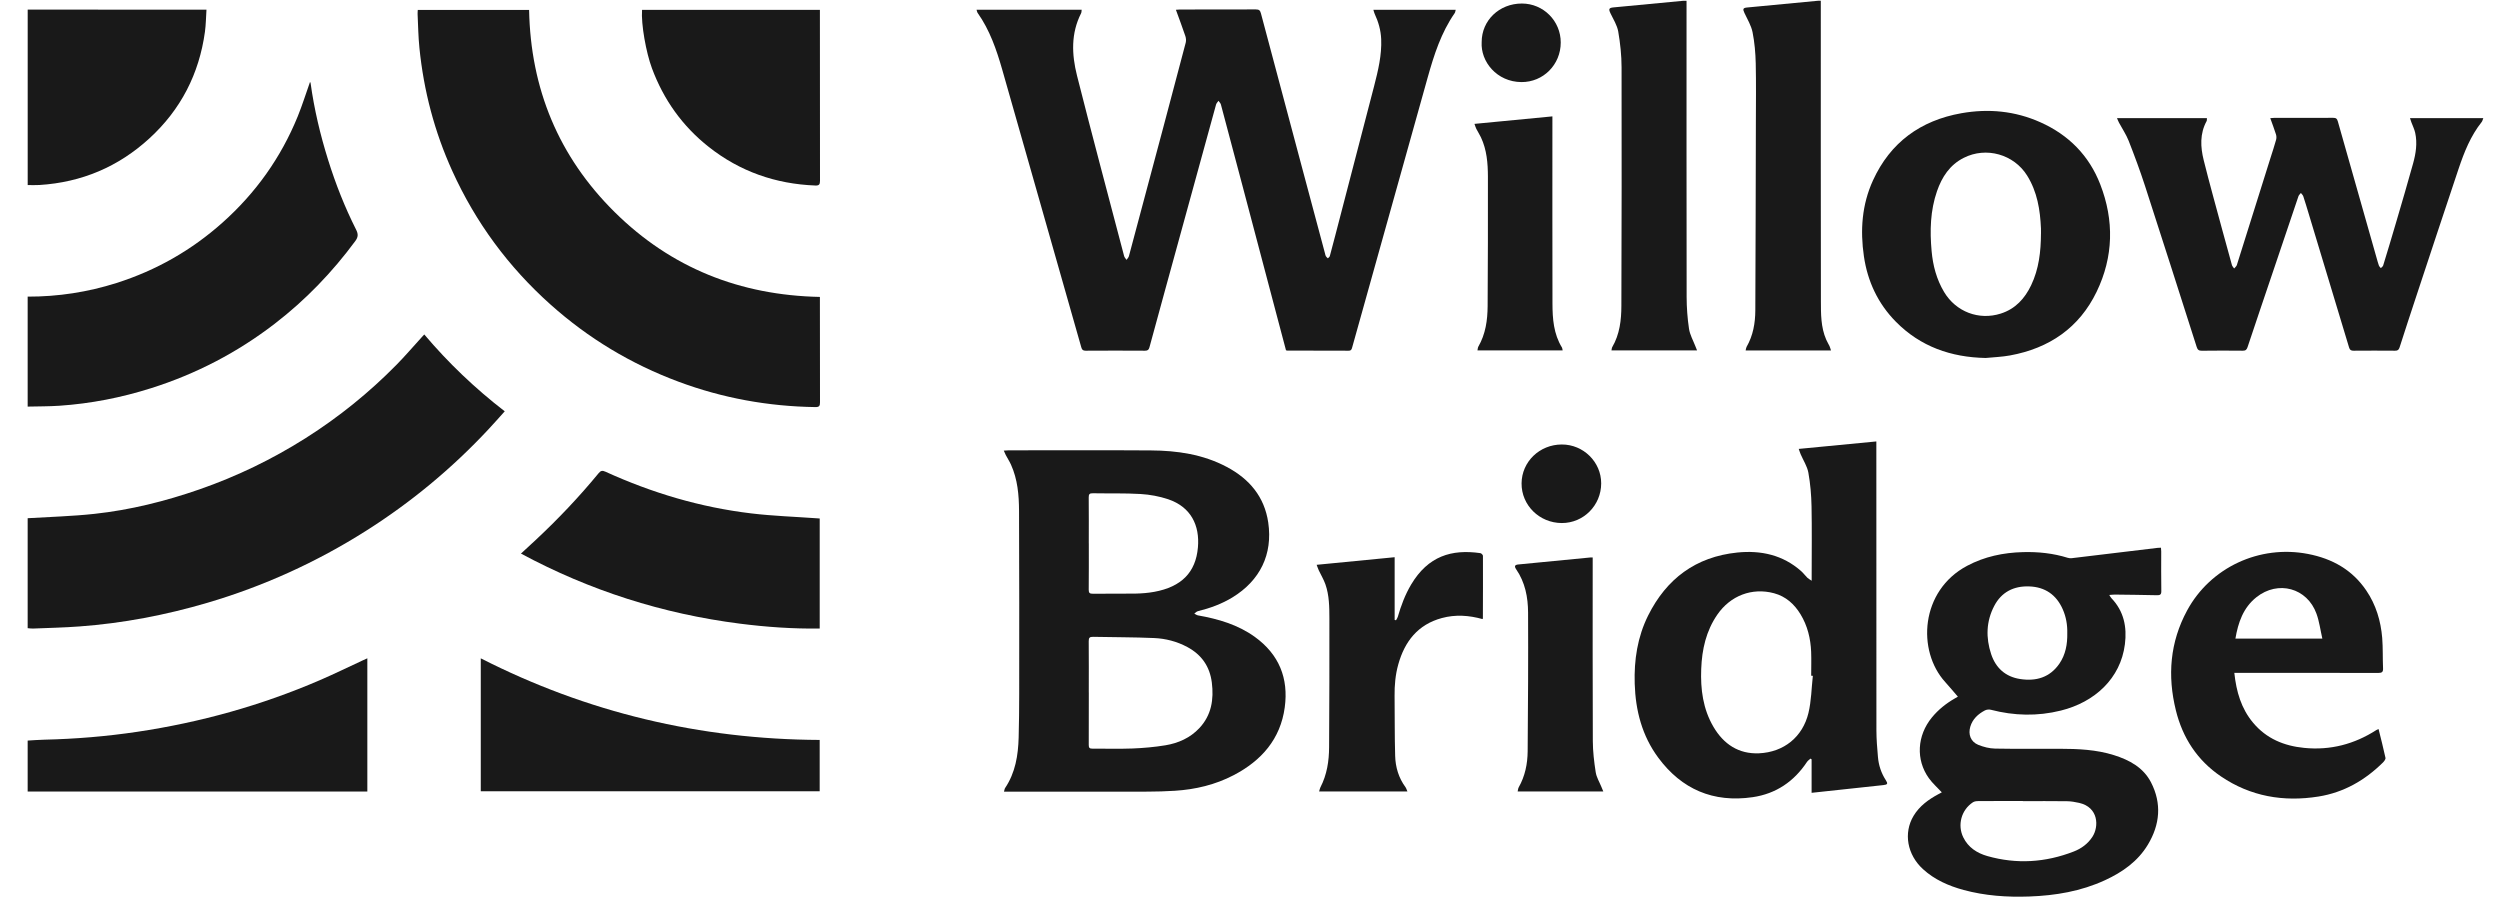 <svg width="78" height="28" viewBox="0 0 78 28" fill="none" xmlns="http://www.w3.org/2000/svg">
<g id="willow bridge" clip-path="url(#clip0_9021_6870)">
<path id="Vector" d="M0.863 16.168C1.559 16.125 2.257 16.108 2.949 16.032C4.068 15.911 5.156 15.639 6.219 15.27C7.39 14.863 8.498 14.327 9.543 13.665C10.575 13.011 11.517 12.249 12.371 11.381C12.64 11.108 12.89 10.815 13.149 10.531C13.177 10.501 13.204 10.471 13.237 10.435C13.988 11.322 14.817 12.115 15.748 12.833C15.573 13.027 15.407 13.216 15.235 13.4C14.099 14.616 12.825 15.673 11.415 16.565C9.874 17.54 8.226 18.29 6.471 18.807C5.167 19.191 3.838 19.445 2.48 19.545C1.997 19.581 1.512 19.591 1.028 19.611C0.973 19.613 0.918 19.603 0.863 19.599C0.863 18.455 0.863 17.311 0.863 16.168H0.863Z" fill="#191919"/>
<path id="Vector_2" d="M0.863 9.255C1.81 9.257 2.736 9.115 3.637 8.829C4.877 8.435 5.981 7.804 6.947 6.941C7.983 6.016 8.766 4.914 9.288 3.635C9.432 3.281 9.545 2.916 9.673 2.556C9.676 2.564 9.689 2.579 9.691 2.596C9.803 3.409 9.992 4.205 10.237 4.989C10.47 5.736 10.757 6.464 11.11 7.164C11.179 7.3 11.179 7.394 11.085 7.521C10.367 8.494 9.536 9.358 8.573 10.099C7.408 10.996 6.122 11.666 4.716 12.111C3.784 12.406 2.831 12.593 1.855 12.659C1.525 12.681 1.194 12.678 0.863 12.686C0.863 11.542 0.863 10.398 0.863 9.254L0.863 9.255Z" fill="#191919"/>
<path id="Vector_3" d="M0.863 23.106C1.036 23.096 1.209 23.082 1.383 23.078C2.353 23.056 3.319 22.976 4.278 22.833C6.251 22.539 8.156 22.009 9.985 21.219C10.432 21.026 10.87 20.811 11.313 20.606C11.358 20.585 11.403 20.565 11.461 20.539V24.695H0.863C0.863 24.165 0.863 23.635 0.863 23.105V23.106Z" fill="#191919"/>
<path id="Vector_4" d="M0.863 0.299C2.258 0.3 3.654 0.301 5.049 0.302C5.504 0.302 5.958 0.302 6.442 0.302C6.426 0.538 6.425 0.767 6.394 0.993C6.214 2.302 5.643 3.418 4.663 4.316C3.697 5.202 2.55 5.689 1.232 5.772C1.109 5.78 0.986 5.774 0.864 5.774V0.299H0.863Z" fill="#191919"/>
<path id="Vector_5" d="M30.467 0.304H33.748C33.742 0.344 33.746 0.384 33.73 0.414C33.41 1.044 33.437 1.699 33.602 2.357C33.832 3.274 34.073 4.188 34.312 5.103C34.564 6.066 34.818 7.029 35.073 7.991C35.085 8.034 35.122 8.069 35.148 8.108C35.173 8.069 35.211 8.034 35.222 7.992C35.586 6.636 35.947 5.28 36.308 3.924C36.539 3.059 36.769 2.195 36.995 1.329C37.011 1.265 37.004 1.186 36.982 1.123C36.891 0.853 36.79 0.586 36.688 0.305C36.736 0.301 36.772 0.297 36.808 0.297C37.6 0.296 38.392 0.298 39.183 0.294C39.285 0.293 39.318 0.328 39.342 0.421C39.765 2.017 40.192 3.612 40.618 5.207C40.859 6.108 41.1 7.009 41.341 7.91C41.349 7.939 41.352 7.97 41.367 7.994C41.382 8.02 41.408 8.038 41.43 8.06C41.451 8.037 41.482 8.017 41.49 7.991C41.549 7.776 41.605 7.56 41.661 7.344C42.065 5.791 42.472 4.238 42.873 2.684C42.996 2.204 43.114 1.721 43.093 1.219C43.081 0.941 43.006 0.681 42.889 0.431C42.872 0.395 42.865 0.355 42.849 0.305H45.418C45.407 0.344 45.405 0.383 45.386 0.41C44.963 1.019 44.742 1.712 44.545 2.413C44.066 4.116 43.592 5.82 43.115 7.524C42.806 8.629 42.497 9.734 42.188 10.839C42.172 10.899 42.157 10.943 42.075 10.942C41.436 10.938 40.797 10.939 40.159 10.938C40.151 10.938 40.143 10.934 40.123 10.929C40.035 10.598 39.946 10.262 39.857 9.925C39.493 8.548 39.129 7.171 38.765 5.794C38.541 4.949 38.319 4.104 38.092 3.26C38.081 3.218 38.042 3.183 38.016 3.145C37.99 3.184 37.953 3.22 37.941 3.262C37.409 5.195 36.879 7.127 36.348 9.06C36.186 9.652 36.022 10.242 35.863 10.835C35.841 10.915 35.809 10.942 35.725 10.942C35.108 10.938 34.49 10.938 33.873 10.942C33.79 10.942 33.759 10.916 33.736 10.835C33.257 9.141 32.773 7.448 32.29 5.755C31.949 4.559 31.611 3.362 31.268 2.167C31.09 1.547 30.881 0.939 30.503 0.404C30.485 0.379 30.482 0.344 30.468 0.303L30.467 0.304Z" fill="#191919"/>
<path id="Vector_6" d="M25.581 9.264V9.389C25.581 10.444 25.58 11.499 25.584 12.554C25.585 12.67 25.554 12.703 25.435 12.701C23.967 12.679 22.545 12.422 21.17 11.909C19.686 11.356 18.355 10.555 17.178 9.503C15.861 8.326 14.84 6.939 14.113 5.338C13.556 4.112 13.22 2.83 13.086 1.495C13.05 1.145 13.046 0.791 13.029 0.439C13.027 0.398 13.033 0.357 13.035 0.309H16.508C16.555 2.762 17.424 4.885 19.183 6.623C20.939 8.358 23.087 9.213 25.581 9.264Z" fill="#191919"/>
<path id="Vector_7" d="M31.324 24.701C31.34 24.646 31.342 24.61 31.36 24.585C31.68 24.108 31.766 23.568 31.782 23.012C31.794 22.559 31.799 22.105 31.799 21.651C31.8 19.747 31.803 17.843 31.794 15.939C31.792 15.447 31.75 14.956 31.543 14.497C31.496 14.393 31.433 14.298 31.38 14.197C31.36 14.159 31.344 14.118 31.318 14.059C31.386 14.055 31.43 14.05 31.474 14.05C32.951 14.05 34.428 14.043 35.905 14.053C36.729 14.058 37.535 14.175 38.273 14.567C38.981 14.941 39.451 15.5 39.569 16.302C39.715 17.299 39.31 18.113 38.457 18.636C38.121 18.842 37.755 18.975 37.373 19.069C37.332 19.079 37.299 19.119 37.262 19.145C37.3 19.164 37.337 19.193 37.377 19.2C38.011 19.312 38.619 19.489 39.148 19.869C39.909 20.417 40.207 21.166 40.084 22.071C39.95 23.058 39.36 23.732 38.491 24.185C37.919 24.484 37.301 24.631 36.657 24.672C36.373 24.689 36.088 24.699 35.803 24.699C34.369 24.702 32.934 24.701 31.5 24.701H31.324ZM33.971 21.604C33.971 22.151 33.972 22.697 33.969 23.244C33.968 23.332 33.996 23.359 34.085 23.358C34.502 23.355 34.919 23.369 35.336 23.353C35.679 23.339 36.023 23.309 36.361 23.253C36.766 23.186 37.135 23.021 37.42 22.717C37.799 22.312 37.875 21.821 37.809 21.295C37.746 20.796 37.491 20.427 37.044 20.187C36.72 20.013 36.368 19.922 36.006 19.907C35.373 19.879 34.739 19.883 34.105 19.869C33.999 19.867 33.967 19.897 33.968 20.003C33.973 20.536 33.97 21.07 33.97 21.604L33.971 21.604ZM33.971 16.954C33.971 17.437 33.973 17.92 33.968 18.403C33.968 18.498 33.998 18.525 34.092 18.524C34.539 18.52 34.986 18.527 35.432 18.52C35.627 18.516 35.824 18.5 36.015 18.465C36.859 18.309 37.307 17.861 37.375 17.081C37.436 16.389 37.156 15.817 36.448 15.577C36.174 15.485 35.878 15.431 35.589 15.413C35.093 15.384 34.595 15.399 34.097 15.39C33.997 15.388 33.967 15.416 33.968 15.517C33.973 15.996 33.97 16.475 33.97 16.954H33.971Z" fill="#191919"/>
<path id="Vector_8" d="M60.584 24.721C60.446 24.571 60.295 24.439 60.181 24.28C59.768 23.705 59.812 22.95 60.274 22.386C60.474 22.142 60.717 21.948 60.992 21.79C61.038 21.764 61.084 21.736 61.086 21.736C60.954 21.584 60.825 21.428 60.69 21.279C59.803 20.304 59.914 18.427 61.375 17.653C61.919 17.364 62.504 17.242 63.117 17.226C63.592 17.213 64.059 17.262 64.515 17.404C64.554 17.416 64.599 17.42 64.64 17.415C65.53 17.309 66.421 17.201 67.312 17.094C67.344 17.09 67.378 17.091 67.422 17.088C67.425 17.133 67.43 17.169 67.43 17.204C67.43 17.616 67.426 18.029 67.433 18.441C67.435 18.55 67.396 18.574 67.294 18.571C66.856 18.561 66.418 18.556 65.98 18.551C65.931 18.551 65.882 18.558 65.809 18.563C65.841 18.611 65.854 18.64 65.876 18.663C66.266 19.07 66.365 19.564 66.297 20.1C66.162 21.17 65.354 21.908 64.298 22.17C63.57 22.351 62.842 22.334 62.116 22.145C62.058 22.129 61.98 22.138 61.927 22.166C61.715 22.278 61.546 22.433 61.474 22.67C61.401 22.912 61.485 23.141 61.719 23.238C61.884 23.305 62.069 23.353 62.246 23.356C62.919 23.369 63.591 23.36 64.264 23.362C64.835 23.363 65.404 23.387 65.954 23.56C66.438 23.712 66.872 23.946 67.111 24.408C67.451 25.068 67.392 25.727 67.013 26.355C66.7 26.875 66.22 27.212 65.675 27.463C64.927 27.808 64.13 27.942 63.311 27.971C62.619 27.996 61.934 27.948 61.264 27.767C60.796 27.639 60.359 27.448 59.997 27.117C59.506 26.669 59.382 25.992 59.703 25.455C59.888 25.146 60.173 24.941 60.487 24.773C60.525 24.753 60.562 24.733 60.585 24.721L60.584 24.721ZM63.114 24.996V24.992C62.65 24.992 62.186 24.99 61.722 24.994C61.666 24.994 61.599 25.002 61.554 25.032C61.193 25.27 61.065 25.739 61.255 26.127C61.408 26.44 61.682 26.617 62.005 26.709C62.918 26.969 63.821 26.91 64.702 26.567C64.938 26.475 65.141 26.327 65.282 26.111C65.493 25.788 65.476 25.187 64.87 25.05C64.746 25.022 64.618 25 64.492 24.998C64.033 24.992 63.573 24.995 63.114 24.995L63.114 24.996ZM64.499 19.757C64.505 19.498 64.463 19.247 64.357 19.008C64.157 18.556 63.804 18.312 63.308 18.296C62.827 18.28 62.446 18.472 62.22 18.905C61.967 19.389 61.955 19.899 62.124 20.409C62.266 20.837 62.567 21.114 63.026 21.185C63.525 21.263 63.956 21.137 64.253 20.706C64.448 20.421 64.505 20.096 64.499 19.757Z" fill="#191919"/>
<path id="Vector_9" d="M56.522 24.736V23.692C56.51 23.684 56.499 23.676 56.488 23.668C56.451 23.702 56.405 23.731 56.378 23.772C55.974 24.381 55.414 24.765 54.683 24.872C53.453 25.051 52.467 24.625 51.738 23.64C51.233 22.958 51.029 22.172 51.003 21.333C50.98 20.59 51.089 19.872 51.423 19.202C51.993 18.06 52.906 17.372 54.204 17.239C54.942 17.164 55.628 17.314 56.198 17.821C56.267 17.882 56.322 17.959 56.388 18.024C56.419 18.055 56.46 18.075 56.524 18.119V17.953C56.524 17.235 56.534 16.515 56.52 15.797C56.513 15.446 56.483 15.092 56.421 14.747C56.385 14.547 56.262 14.363 56.18 14.171C56.159 14.124 56.145 14.074 56.12 14.006C56.937 13.927 57.73 13.851 58.542 13.773V13.936C58.542 16.887 58.541 19.839 58.544 22.79C58.545 23.066 58.568 23.343 58.592 23.619C58.614 23.877 58.694 24.12 58.837 24.341C58.909 24.451 58.893 24.481 58.76 24.495C58.02 24.575 57.28 24.654 56.521 24.736H56.522ZM56.561 21.086C56.544 21.084 56.526 21.083 56.509 21.082C56.509 20.834 56.517 20.586 56.508 20.339C56.491 19.922 56.395 19.524 56.175 19.163C55.981 18.846 55.717 18.608 55.35 18.509C54.663 18.325 53.989 18.583 53.58 19.177C53.228 19.688 53.101 20.264 53.078 20.869C53.053 21.504 53.132 22.121 53.462 22.681C53.777 23.216 54.244 23.531 54.882 23.503C55.657 23.468 56.245 22.991 56.424 22.243C56.514 21.867 56.518 21.472 56.561 21.085V21.086Z" fill="#191919"/>
<path id="Vector_10" d="M66.05 3.685H68.856C68.853 3.719 68.859 3.755 68.846 3.779C68.631 4.172 68.654 4.587 68.755 4.996C68.935 5.721 69.138 6.441 69.332 7.163C69.431 7.532 69.532 7.901 69.636 8.269C69.647 8.308 69.681 8.341 69.705 8.377C69.734 8.342 69.776 8.311 69.789 8.271C70.142 7.153 70.492 6.035 70.843 4.916C70.901 4.731 70.963 4.548 71.014 4.362C71.029 4.31 71.027 4.246 71.011 4.194C70.958 4.027 70.895 3.862 70.832 3.686C70.88 3.683 70.916 3.678 70.953 3.678C71.566 3.678 72.179 3.68 72.792 3.676C72.882 3.675 72.916 3.702 72.94 3.786C73.342 5.209 73.747 6.632 74.152 8.055C74.174 8.132 74.194 8.209 74.221 8.284C74.232 8.314 74.261 8.338 74.281 8.365C74.307 8.338 74.346 8.315 74.355 8.283C74.49 7.845 74.621 7.407 74.75 6.967C74.932 6.346 75.116 5.726 75.288 5.102C75.375 4.789 75.425 4.468 75.354 4.143C75.329 4.03 75.275 3.923 75.234 3.813C75.221 3.775 75.209 3.737 75.192 3.686H77.479C77.459 3.735 77.452 3.777 77.428 3.807C77.083 4.241 76.883 4.746 76.71 5.26C76.266 6.583 75.829 7.909 75.391 9.233C75.214 9.768 75.038 10.303 74.867 10.839C74.841 10.919 74.805 10.943 74.724 10.942C74.294 10.939 73.864 10.938 73.434 10.942C73.353 10.943 73.315 10.921 73.291 10.841C72.874 9.453 72.453 8.065 72.034 6.677C71.978 6.492 71.923 6.307 71.862 6.123C71.849 6.086 71.814 6.055 71.788 6.021C71.762 6.055 71.725 6.084 71.712 6.122C71.449 6.895 71.19 7.668 70.929 8.441C70.66 9.238 70.388 10.035 70.123 10.833C70.095 10.916 70.059 10.943 69.972 10.942C69.546 10.938 69.12 10.937 68.694 10.943C68.596 10.945 68.562 10.904 68.536 10.823C68 9.145 67.466 7.468 66.922 5.793C66.769 5.322 66.596 4.857 66.415 4.395C66.337 4.197 66.214 4.017 66.113 3.828C66.091 3.787 66.075 3.743 66.05 3.685H66.05Z" fill="#191919"/>
<path id="Vector_11" d="M61.952 11.169C60.868 11.147 59.918 10.814 59.154 10.041C58.592 9.473 58.269 8.781 58.154 7.999C58.035 7.187 58.09 6.387 58.437 5.628C58.978 4.446 59.917 3.759 61.198 3.532C62.043 3.383 62.871 3.462 63.658 3.814C64.544 4.209 65.18 4.856 65.527 5.75C65.965 6.877 65.942 8.011 65.415 9.103C64.873 10.225 63.94 10.866 62.711 11.09C62.462 11.136 62.205 11.144 61.952 11.169V11.169ZM63.679 7.292C63.679 7.237 63.681 7.183 63.678 7.128C63.653 6.548 63.563 5.985 63.246 5.477C62.833 4.815 61.97 4.57 61.27 4.924C60.832 5.145 60.589 5.521 60.435 5.963C60.224 6.571 60.209 7.199 60.266 7.831C60.306 8.284 60.42 8.716 60.656 9.111C61.025 9.727 61.74 10.003 62.426 9.783C62.881 9.637 63.173 9.314 63.371 8.901C63.615 8.392 63.675 7.847 63.678 7.292H63.679Z" fill="#191919"/>
<path id="Vector_12" d="M69.711 20.994C69.774 21.582 69.926 22.109 70.299 22.552C70.711 23.044 71.26 23.272 71.888 23.334C72.707 23.416 73.456 23.219 74.143 22.777C74.16 22.767 74.18 22.76 74.211 22.746C74.286 23.051 74.363 23.346 74.427 23.645C74.436 23.686 74.387 23.751 74.349 23.789C73.787 24.345 73.125 24.726 72.336 24.852C71.245 25.026 70.217 24.85 69.294 24.224C68.553 23.722 68.097 23.017 67.887 22.163C67.621 21.084 67.701 20.038 68.239 19.045C68.966 17.704 70.496 16.991 72.008 17.283C72.769 17.43 73.393 17.78 73.829 18.425C74.132 18.872 74.281 19.374 74.325 19.904C74.35 20.217 74.337 20.534 74.351 20.848C74.357 20.966 74.318 20.996 74.202 20.996C72.87 20.992 71.538 20.994 70.206 20.994C70.045 20.994 69.885 20.994 69.712 20.994L69.711 20.994ZM69.745 19.924H72.457C72.395 19.652 72.362 19.391 72.275 19.15C71.984 18.342 71.075 18.096 70.399 18.634C69.987 18.963 69.831 19.422 69.745 19.924H69.745Z" fill="#191919"/>
<path id="Vector_13" d="M25.575 16.177V19.61C24.739 19.622 23.91 19.563 23.084 19.458C20.677 19.151 18.405 18.428 16.254 17.272C16.414 17.124 16.565 16.986 16.714 16.847C17.414 16.194 18.07 15.502 18.677 14.764C18.744 14.682 18.795 14.674 18.89 14.717C20.34 15.378 21.853 15.829 23.44 16.018C24.114 16.099 24.795 16.121 25.473 16.17C25.502 16.172 25.532 16.174 25.575 16.177L25.575 16.177Z" fill="#191919"/>
<path id="Vector_14" d="M25.574 23.086V24.688H15V20.54C18.318 22.23 21.842 23.068 25.574 23.086Z" fill="#191919"/>
<path id="Vector_15" d="M20.032 0.308H25.581V0.445C25.581 2.177 25.58 3.909 25.584 5.641C25.584 5.757 25.554 5.793 25.436 5.788C24.198 5.74 23.087 5.351 22.117 4.587C21.289 3.934 20.704 3.109 20.34 2.128C20.158 1.638 19.999 0.759 20.032 0.308V0.308Z" fill="#191919"/>
<path id="Vector_16" d="M56.809 0.023V0.19C56.809 3.254 56.807 6.318 56.812 9.382C56.813 9.792 56.808 10.208 56.978 10.597C57.008 10.666 57.049 10.731 57.081 10.799C57.099 10.838 57.109 10.881 57.127 10.934H54.464C54.475 10.889 54.477 10.852 54.493 10.823C54.697 10.469 54.764 10.08 54.766 9.683C54.776 7.745 54.778 5.808 54.783 3.871C54.784 3.241 54.793 2.61 54.779 1.98C54.771 1.654 54.744 1.325 54.68 1.006C54.638 0.798 54.52 0.603 54.427 0.406C54.369 0.284 54.379 0.247 54.509 0.234C55.245 0.163 55.981 0.093 56.717 0.024C56.742 0.021 56.766 0.023 56.809 0.023L56.809 0.023Z" fill="#191919"/>
<path id="Vector_17" d="M52.948 10.932H50.278C50.287 10.891 50.287 10.856 50.302 10.83C50.536 10.429 50.586 9.985 50.587 9.538C50.595 7.058 50.599 4.578 50.593 2.098C50.592 1.726 50.552 1.351 50.489 0.985C50.455 0.789 50.338 0.605 50.249 0.42C50.183 0.284 50.195 0.245 50.34 0.231C51.068 0.162 51.796 0.093 52.524 0.024C52.548 0.022 52.573 0.024 52.62 0.024V0.199C52.62 3.222 52.618 6.244 52.623 9.267C52.624 9.598 52.648 9.931 52.697 10.258C52.725 10.444 52.825 10.619 52.894 10.798C52.909 10.838 52.926 10.878 52.948 10.932V10.932Z" fill="#191919"/>
<path id="Vector_18" d="M46.253 19.315C45.831 19.197 45.408 19.169 44.989 19.282C44.235 19.485 43.826 20.015 43.626 20.73C43.536 21.052 43.507 21.381 43.511 21.715C43.518 22.337 43.511 22.96 43.529 23.581C43.538 23.934 43.637 24.269 43.852 24.561C43.877 24.596 43.887 24.64 43.911 24.693H41.157C41.172 24.643 41.178 24.602 41.196 24.567C41.401 24.172 41.466 23.747 41.468 23.31C41.474 21.973 41.481 20.637 41.477 19.3C41.476 18.94 41.474 18.575 41.352 18.228C41.299 18.079 41.215 17.941 41.147 17.797C41.123 17.744 41.105 17.689 41.079 17.622C41.902 17.542 42.696 17.465 43.513 17.385V19.341L43.555 19.352C43.574 19.318 43.599 19.285 43.61 19.249C43.712 18.896 43.839 18.555 44.028 18.237C44.557 17.35 45.288 17.129 46.188 17.258C46.219 17.262 46.268 17.313 46.268 17.342C46.271 17.993 46.268 18.645 46.266 19.296C46.266 19.299 46.261 19.302 46.253 19.314L46.253 19.315Z" fill="#191919"/>
<path id="Vector_19" d="M50.024 24.694H47.351C47.362 24.646 47.364 24.6 47.384 24.564C47.582 24.214 47.66 23.831 47.663 23.438C47.675 21.996 47.683 20.554 47.676 19.113C47.674 18.635 47.585 18.169 47.303 17.759C47.238 17.663 47.263 17.622 47.374 17.611C48.123 17.538 48.871 17.466 49.62 17.393C49.637 17.392 49.653 17.393 49.692 17.393V17.556C49.692 19.41 49.688 21.264 49.696 23.118C49.697 23.444 49.736 23.771 49.786 24.093C49.81 24.25 49.901 24.397 49.963 24.549C49.979 24.59 49.997 24.631 50.023 24.694H50.024Z" fill="#191919"/>
<path id="Vector_20" d="M48.755 10.933H46.097C46.106 10.89 46.106 10.847 46.124 10.815C46.351 10.422 46.411 9.99 46.414 9.551C46.423 8.206 46.425 6.861 46.423 5.517C46.422 5.096 46.389 4.676 46.206 4.286C46.163 4.195 46.107 4.11 46.061 4.02C46.04 3.978 46.027 3.932 46.003 3.865C46.824 3.786 47.62 3.709 48.435 3.631V3.795C48.435 5.686 48.432 7.577 48.437 9.468C48.438 9.944 48.472 10.418 48.733 10.843C48.745 10.862 48.745 10.889 48.755 10.933V10.933Z" fill="#191919"/>
<path id="Vector_21" d="M48.73 16.319C48.03 16.318 47.467 15.763 47.473 15.079C47.479 14.405 48.036 13.868 48.73 13.868C49.403 13.867 49.958 14.416 49.957 15.08C49.957 15.766 49.407 16.32 48.73 16.319L48.73 16.319Z" fill="#191919"/>
<path id="Vector_22" d="M46.228 1.313C46.228 0.636 46.777 0.11 47.482 0.11C48.154 0.11 48.697 0.655 48.695 1.328C48.694 2.017 48.15 2.566 47.467 2.561C46.7 2.555 46.191 1.921 46.228 1.313V1.313Z" fill="#191919"/>
</g>
<defs>
<clipPath id="clip0_9021_6870">
<rect width="76.632" height="28" fill="white" transform="translate(0.855)"/>
</clipPath>
</defs>
</svg>

